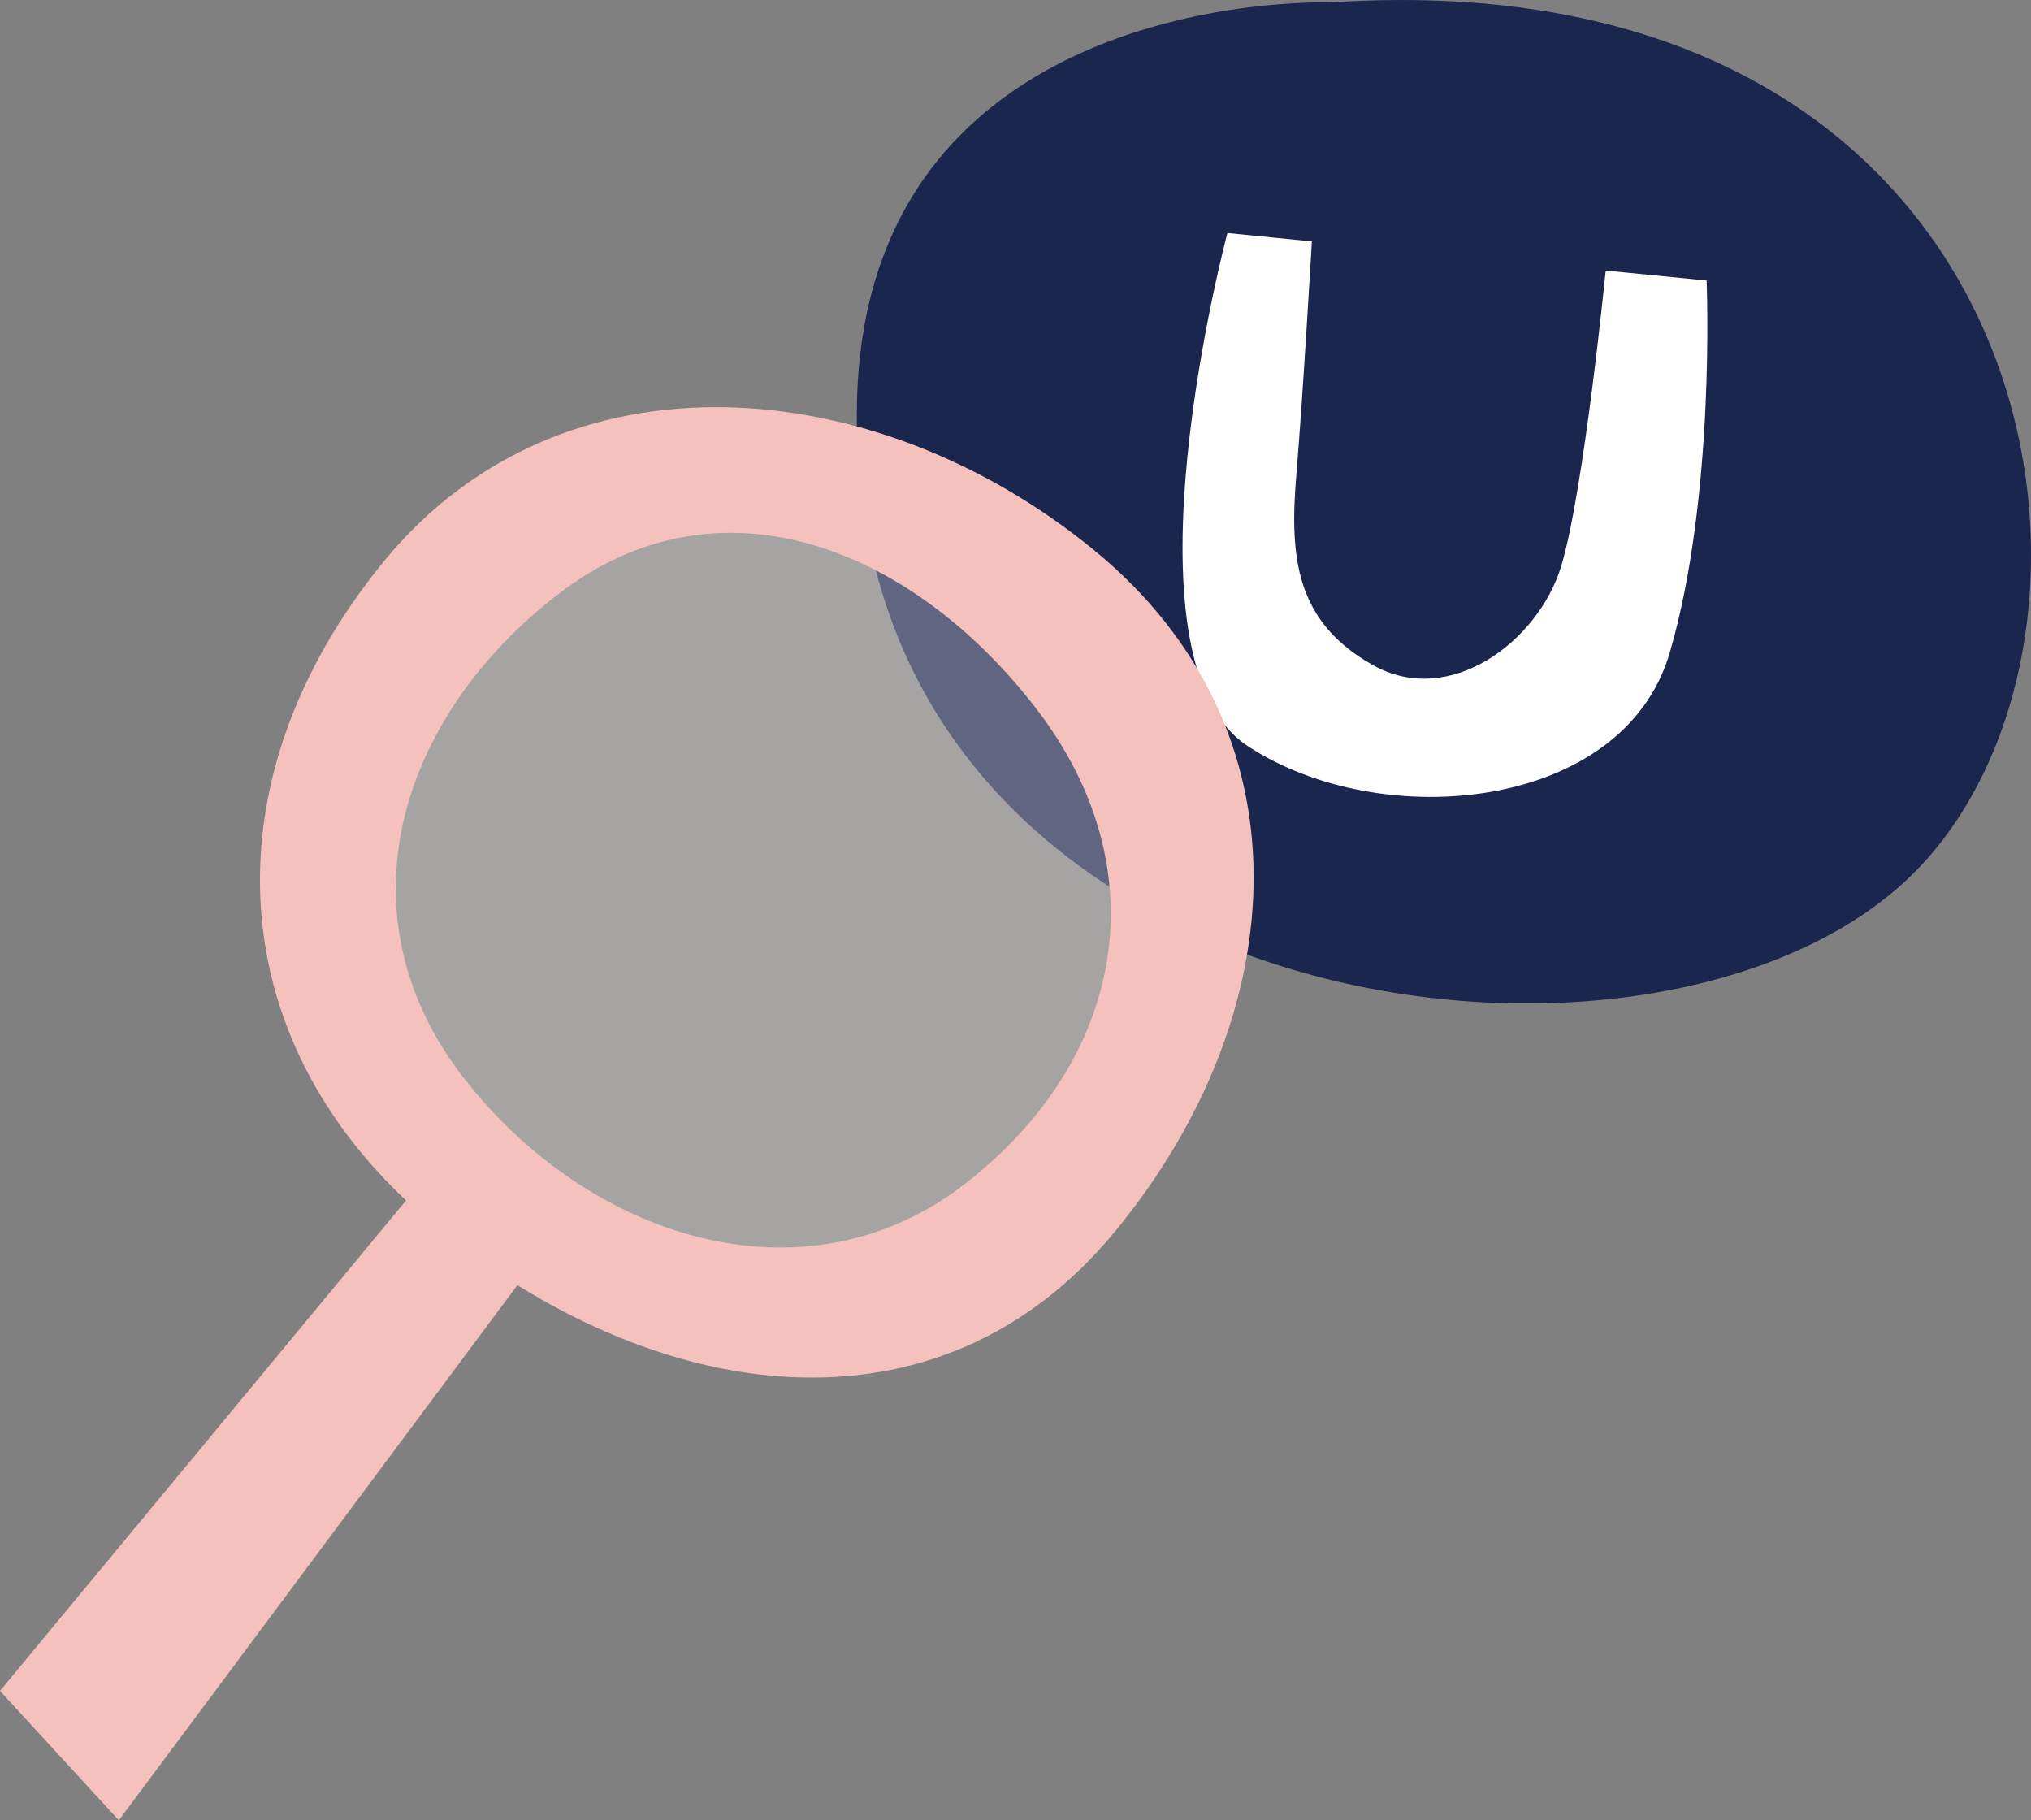 <svg xmlns="http://www.w3.org/2000/svg" viewBox="0 0 831.39 745.06"><rect x="0" y="0" width="831.39" height="745.06" fill="#808080" stroke="none"/><defs><style>.cls-1{fill:#1b264f;}.cls-2{fill:#fff;}.cls-3{fill:#f9f7f4;opacity:0.31;}.cls-4{fill:#f5c1bc;}</style></defs><g id="Lag_2" data-name="Lag 2"><g id="Lag_1-2" data-name="Lag 1"><path class="cls-1" d="M544.29,1s-219.47-7.85-191,205.33,322.12,250,426.08,154.86S844.4-18.95,544.29,1Z"/><path class="cls-2" d="M502.44,95.36S456,269.42,510.81,305.41s153.75,26.44,172.66-38.1,15.13-152.5,15.13-152.5l-41.3-4.09s-9,90.85-18.27,121.2-45.38,58.05-77,40.33-34.2-44.05-31.39-77.66c2.78-33.33,6.37-95.8,6.37-95.8Z"/><ellipse class="cls-3" cx="308.62" cy="364.83" rx="164.5" ry="152"/><polygon class="cls-4" points="221.17 513.43 48.65 745.06 0 692.09 175.61 480 221.17 513.43"/><path class="cls-4" d="M157.08,229.84c73.07-89.22,201.75-77.71,290.86-4.6s81.91,189.18,8.84,278.4S267.27,575,178.17,501.85,84,319.05,157.08,229.84Zm32.36,210.85c50.85,65.91,139.53,94.89,205.39,44S474.89,355.71,424,289.81,294.16,192.42,228.3,243.35,138.58,374.79,189.44,440.69Z"/></g></g></svg>